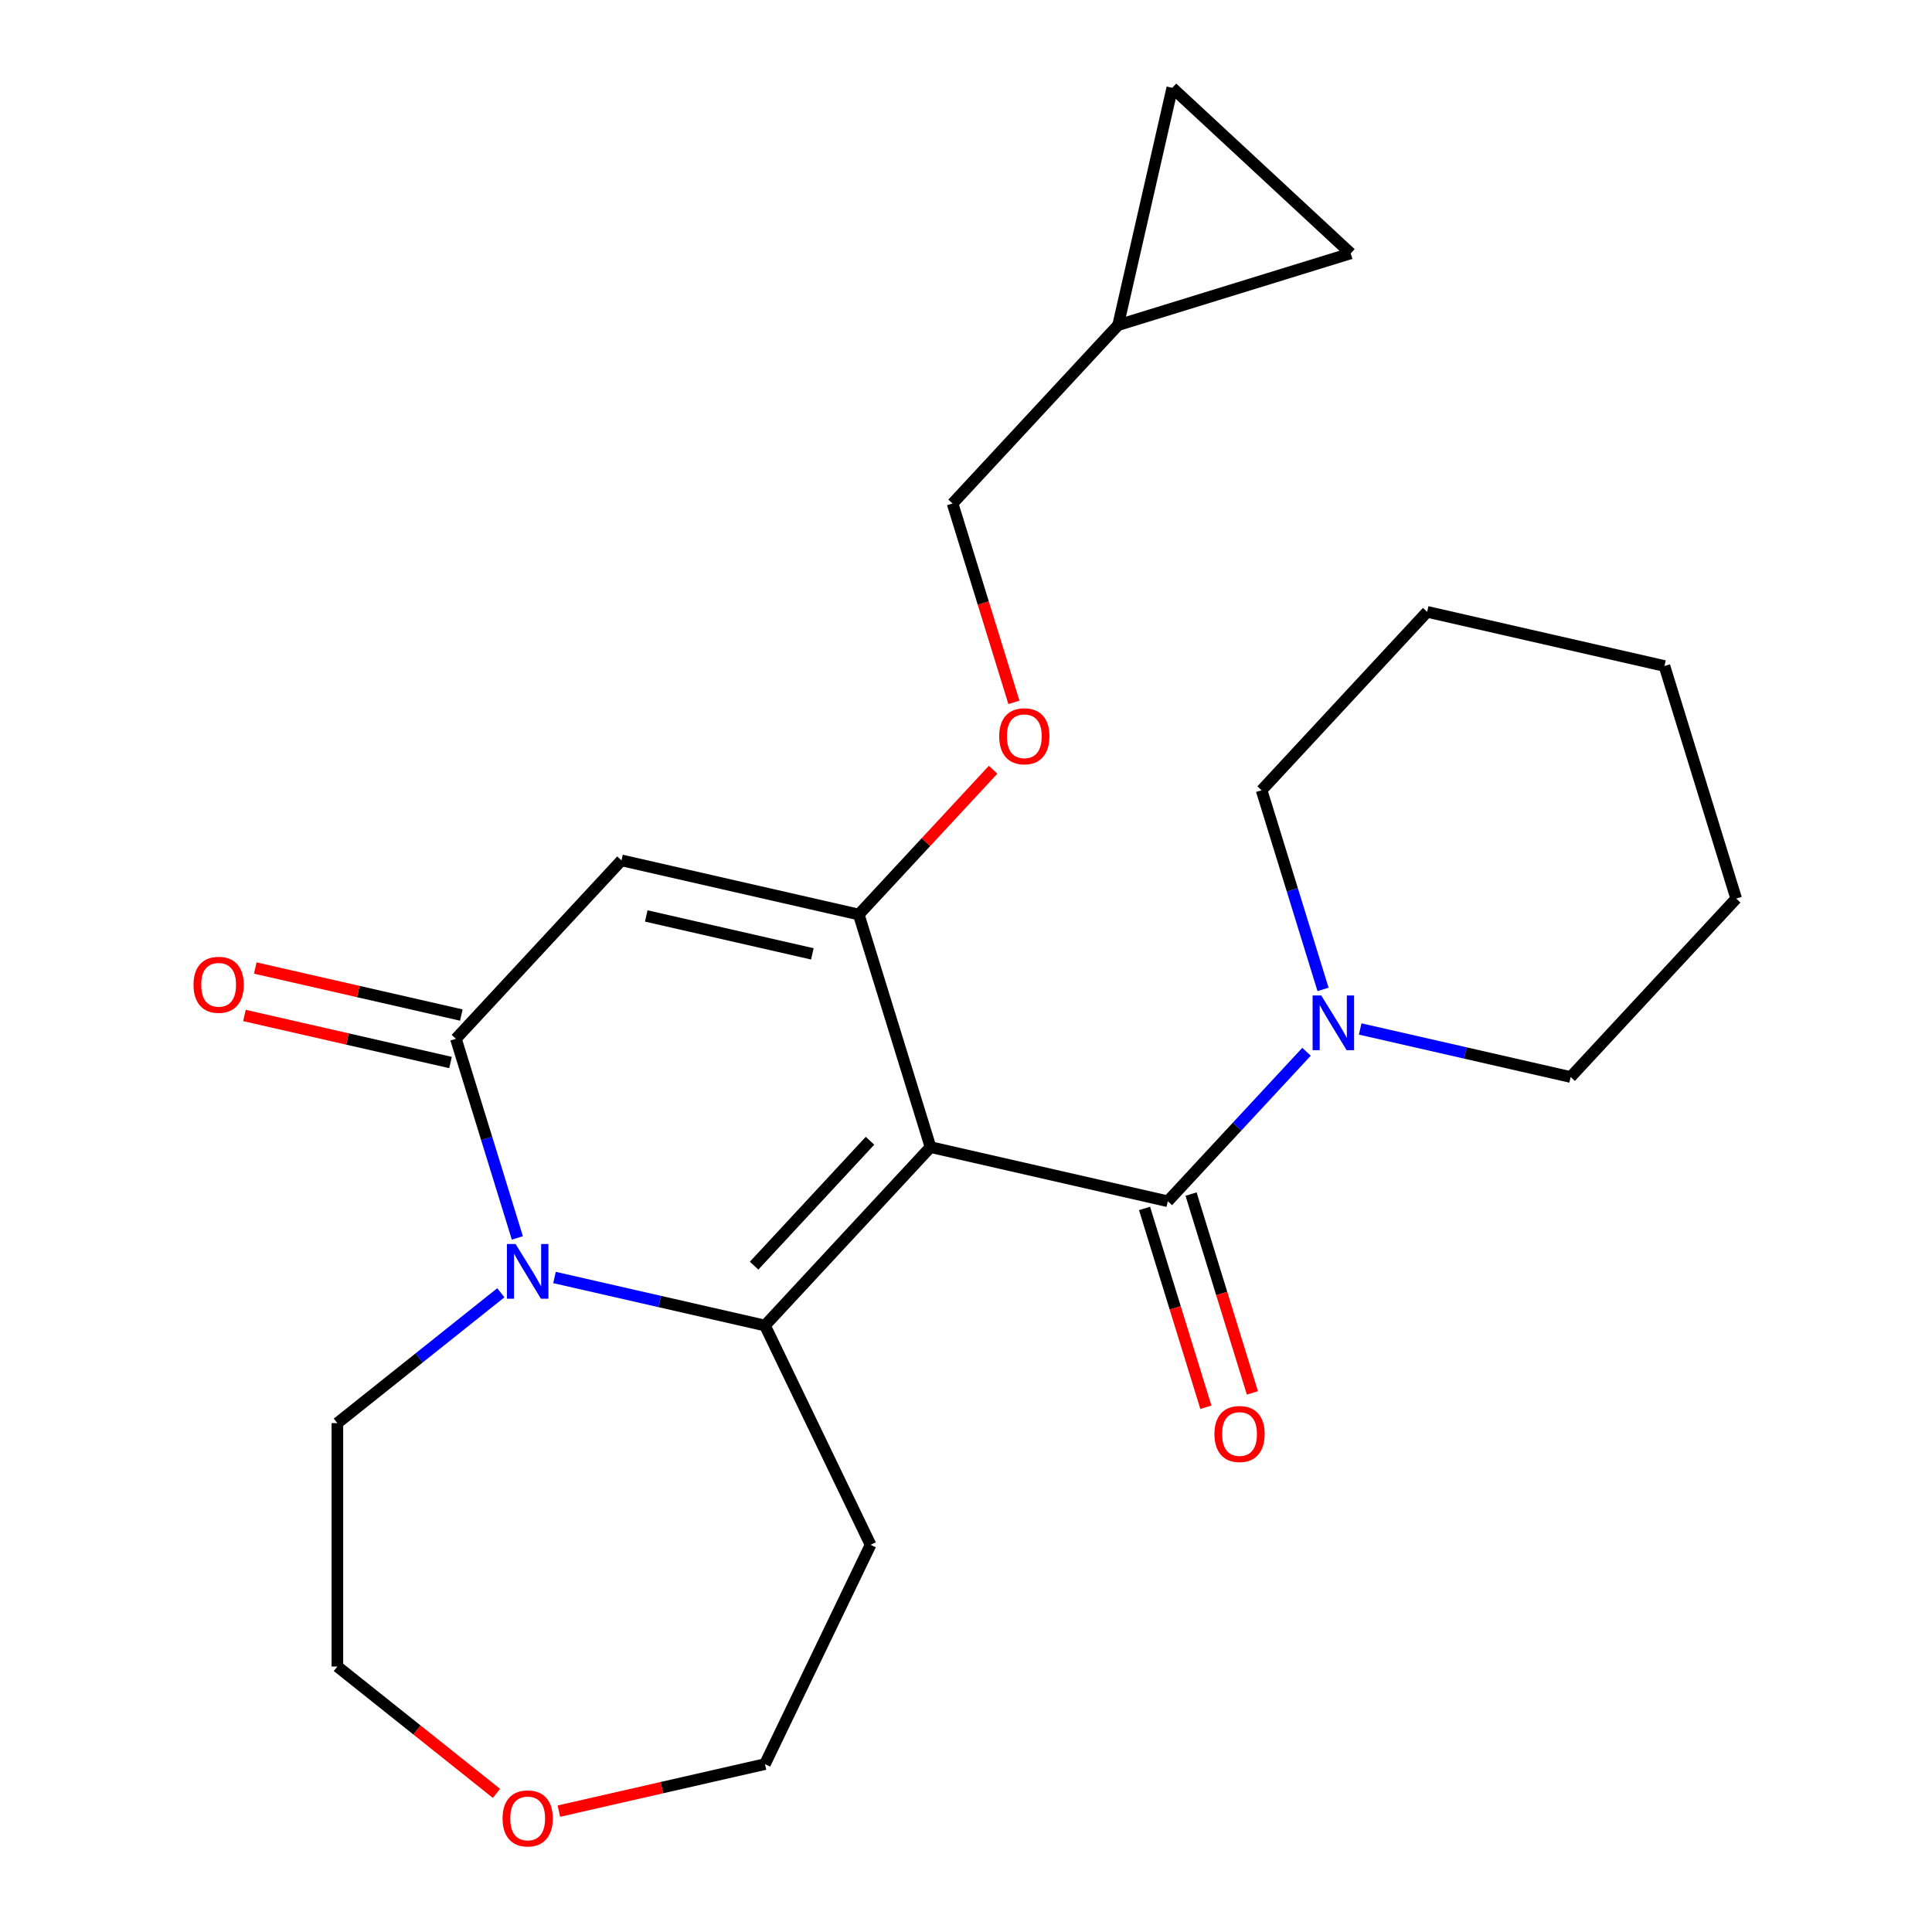 <?xml version='1.0' encoding='iso-8859-1'?>
<svg version='1.1' baseProfile='full'
              xmlns='http://www.w3.org/2000/svg'
                      xmlns:rdkit='http://www.rdkit.org/xml'
                      xmlns:xlink='http://www.w3.org/1999/xlink'
                  xml:space='preserve'
width='1000px' height='1000px' viewBox='0 0 1000 1000'>
<!-- END OF HEADER -->
<rect style='opacity:1.0;fill:#FFFFFF;stroke:none' width='1000' height='1000' x='0' y='0'> </rect>
<path class='bond-0' d='M 481.63,593.74 L 395.943,686.09' style='fill:none;fill-rule:evenodd;stroke:#000000;stroke-width:6px;stroke-linecap:butt;stroke-linejoin:miter;stroke-opacity:1' />
<path class='bond-0' d='M 450.307,590.455 L 390.326,655.1' style='fill:none;fill-rule:evenodd;stroke:#000000;stroke-width:6px;stroke-linecap:butt;stroke-linejoin:miter;stroke-opacity:1' />
<path class='bond-1' d='M 481.63,593.74 L 444.497,473.357' style='fill:none;fill-rule:evenodd;stroke:#000000;stroke-width:6px;stroke-linecap:butt;stroke-linejoin:miter;stroke-opacity:1' />
<path class='bond-5' d='M 481.63,593.74 L 604.451,621.773' style='fill:none;fill-rule:evenodd;stroke:#000000;stroke-width:6px;stroke-linecap:butt;stroke-linejoin:miter;stroke-opacity:1' />
<path class='bond-2' d='M 395.943,686.09 L 341.477,673.658' style='fill:none;fill-rule:evenodd;stroke:#000000;stroke-width:6px;stroke-linecap:butt;stroke-linejoin:miter;stroke-opacity:1' />
<path class='bond-2' d='M 341.477,673.658 L 287.011,661.227' style='fill:none;fill-rule:evenodd;stroke:#0000FF;stroke-width:6px;stroke-linecap:butt;stroke-linejoin:miter;stroke-opacity:1' />
<path class='bond-13' d='M 395.943,686.09 L 450.603,799.593' style='fill:none;fill-rule:evenodd;stroke:#000000;stroke-width:6px;stroke-linecap:butt;stroke-linejoin:miter;stroke-opacity:1' />
<path class='bond-3' d='M 444.497,473.357 L 321.676,445.324' style='fill:none;fill-rule:evenodd;stroke:#000000;stroke-width:6px;stroke-linecap:butt;stroke-linejoin:miter;stroke-opacity:1' />
<path class='bond-3' d='M 420.468,493.717 L 334.493,474.093' style='fill:none;fill-rule:evenodd;stroke:#000000;stroke-width:6px;stroke-linecap:butt;stroke-linejoin:miter;stroke-opacity:1' />
<path class='bond-7' d='M 444.497,473.357 L 479.267,435.885' style='fill:none;fill-rule:evenodd;stroke:#000000;stroke-width:6px;stroke-linecap:butt;stroke-linejoin:miter;stroke-opacity:1' />
<path class='bond-7' d='M 479.267,435.885 L 514.036,398.413' style='fill:none;fill-rule:evenodd;stroke:#FF0000;stroke-width:6px;stroke-linecap:butt;stroke-linejoin:miter;stroke-opacity:1' />
<path class='bond-16' d='M 259.232,669.133 L 216.929,702.868' style='fill:none;fill-rule:evenodd;stroke:#0000FF;stroke-width:6px;stroke-linecap:butt;stroke-linejoin:miter;stroke-opacity:1' />
<path class='bond-16' d='M 216.929,702.868 L 174.627,736.604' style='fill:none;fill-rule:evenodd;stroke:#000000;stroke-width:6px;stroke-linecap:butt;stroke-linejoin:miter;stroke-opacity:1' />
<path class='bond-24' d='M 267.782,640.747 L 251.885,589.21' style='fill:none;fill-rule:evenodd;stroke:#0000FF;stroke-width:6px;stroke-linecap:butt;stroke-linejoin:miter;stroke-opacity:1' />
<path class='bond-24' d='M 251.885,589.21 L 235.988,537.674' style='fill:none;fill-rule:evenodd;stroke:#000000;stroke-width:6px;stroke-linecap:butt;stroke-linejoin:miter;stroke-opacity:1' />
<path class='bond-4' d='M 321.676,445.324 L 235.988,537.674' style='fill:none;fill-rule:evenodd;stroke:#000000;stroke-width:6px;stroke-linecap:butt;stroke-linejoin:miter;stroke-opacity:1' />
<path class='bond-11' d='M 238.792,525.392 L 185.456,513.218' style='fill:none;fill-rule:evenodd;stroke:#000000;stroke-width:6px;stroke-linecap:butt;stroke-linejoin:miter;stroke-opacity:1' />
<path class='bond-11' d='M 185.456,513.218 L 132.12,501.045' style='fill:none;fill-rule:evenodd;stroke:#FF0000;stroke-width:6px;stroke-linecap:butt;stroke-linejoin:miter;stroke-opacity:1' />
<path class='bond-11' d='M 233.185,549.956 L 179.849,537.782' style='fill:none;fill-rule:evenodd;stroke:#000000;stroke-width:6px;stroke-linecap:butt;stroke-linejoin:miter;stroke-opacity:1' />
<path class='bond-11' d='M 179.849,537.782 L 126.514,525.609' style='fill:none;fill-rule:evenodd;stroke:#FF0000;stroke-width:6px;stroke-linecap:butt;stroke-linejoin:miter;stroke-opacity:1' />
<path class='bond-6' d='M 604.451,621.773 L 640.351,583.083' style='fill:none;fill-rule:evenodd;stroke:#000000;stroke-width:6px;stroke-linecap:butt;stroke-linejoin:miter;stroke-opacity:1' />
<path class='bond-6' d='M 640.351,583.083 L 676.25,544.393' style='fill:none;fill-rule:evenodd;stroke:#0000FF;stroke-width:6px;stroke-linecap:butt;stroke-linejoin:miter;stroke-opacity:1' />
<path class='bond-12' d='M 592.413,625.486 L 608.285,676.943' style='fill:none;fill-rule:evenodd;stroke:#000000;stroke-width:6px;stroke-linecap:butt;stroke-linejoin:miter;stroke-opacity:1' />
<path class='bond-12' d='M 608.285,676.943 L 624.158,728.4' style='fill:none;fill-rule:evenodd;stroke:#FF0000;stroke-width:6px;stroke-linecap:butt;stroke-linejoin:miter;stroke-opacity:1' />
<path class='bond-12' d='M 616.49,618.06 L 632.362,669.516' style='fill:none;fill-rule:evenodd;stroke:#000000;stroke-width:6px;stroke-linecap:butt;stroke-linejoin:miter;stroke-opacity:1' />
<path class='bond-12' d='M 632.362,669.516 L 648.234,720.973' style='fill:none;fill-rule:evenodd;stroke:#FF0000;stroke-width:6px;stroke-linecap:butt;stroke-linejoin:miter;stroke-opacity:1' />
<path class='bond-17' d='M 704.029,532.594 L 758.495,545.025' style='fill:none;fill-rule:evenodd;stroke:#0000FF;stroke-width:6px;stroke-linecap:butt;stroke-linejoin:miter;stroke-opacity:1' />
<path class='bond-17' d='M 758.495,545.025 L 812.96,557.457' style='fill:none;fill-rule:evenodd;stroke:#000000;stroke-width:6px;stroke-linecap:butt;stroke-linejoin:miter;stroke-opacity:1' />
<path class='bond-18' d='M 684.8,512.114 L 668.903,460.578' style='fill:none;fill-rule:evenodd;stroke:#0000FF;stroke-width:6px;stroke-linecap:butt;stroke-linejoin:miter;stroke-opacity:1' />
<path class='bond-18' d='M 668.903,460.578 L 653.006,409.041' style='fill:none;fill-rule:evenodd;stroke:#000000;stroke-width:6px;stroke-linecap:butt;stroke-linejoin:miter;stroke-opacity:1' />
<path class='bond-15' d='M 524.797,363.538 L 508.924,312.082' style='fill:none;fill-rule:evenodd;stroke:#FF0000;stroke-width:6px;stroke-linecap:butt;stroke-linejoin:miter;stroke-opacity:1' />
<path class='bond-15' d='M 508.924,312.082 L 493.052,260.625' style='fill:none;fill-rule:evenodd;stroke:#000000;stroke-width:6px;stroke-linecap:butt;stroke-linejoin:miter;stroke-opacity:1' />
<path class='bond-8' d='M 578.74,168.276 L 493.052,260.625' style='fill:none;fill-rule:evenodd;stroke:#000000;stroke-width:6px;stroke-linecap:butt;stroke-linejoin:miter;stroke-opacity:1' />
<path class='bond-9' d='M 578.74,168.276 L 606.773,45.455' style='fill:none;fill-rule:evenodd;stroke:#000000;stroke-width:6px;stroke-linecap:butt;stroke-linejoin:miter;stroke-opacity:1' />
<path class='bond-10' d='M 578.74,168.276 L 699.123,131.142' style='fill:none;fill-rule:evenodd;stroke:#000000;stroke-width:6px;stroke-linecap:butt;stroke-linejoin:miter;stroke-opacity:1' />
<path class='bond-27' d='M 606.773,45.455 L 699.123,131.142' style='fill:none;fill-rule:evenodd;stroke:#000000;stroke-width:6px;stroke-linecap:butt;stroke-linejoin:miter;stroke-opacity:1' />
<path class='bond-19' d='M 450.603,799.593 L 395.943,913.097' style='fill:none;fill-rule:evenodd;stroke:#000000;stroke-width:6px;stroke-linecap:butt;stroke-linejoin:miter;stroke-opacity:1' />
<path class='bond-14' d='M 289.271,937.444 L 342.607,925.271' style='fill:none;fill-rule:evenodd;stroke:#FF0000;stroke-width:6px;stroke-linecap:butt;stroke-linejoin:miter;stroke-opacity:1' />
<path class='bond-14' d='M 342.607,925.271 L 395.943,913.097' style='fill:none;fill-rule:evenodd;stroke:#000000;stroke-width:6px;stroke-linecap:butt;stroke-linejoin:miter;stroke-opacity:1' />
<path class='bond-25' d='M 256.972,928.251 L 215.799,895.417' style='fill:none;fill-rule:evenodd;stroke:#FF0000;stroke-width:6px;stroke-linecap:butt;stroke-linejoin:miter;stroke-opacity:1' />
<path class='bond-25' d='M 215.799,895.417 L 174.627,862.583' style='fill:none;fill-rule:evenodd;stroke:#000000;stroke-width:6px;stroke-linecap:butt;stroke-linejoin:miter;stroke-opacity:1' />
<path class='bond-20' d='M 174.627,736.604 L 174.627,862.583' style='fill:none;fill-rule:evenodd;stroke:#000000;stroke-width:6px;stroke-linecap:butt;stroke-linejoin:miter;stroke-opacity:1' />
<path class='bond-22' d='M 812.96,557.457 L 898.648,465.107' style='fill:none;fill-rule:evenodd;stroke:#000000;stroke-width:6px;stroke-linecap:butt;stroke-linejoin:miter;stroke-opacity:1' />
<path class='bond-21' d='M 653.006,409.041 L 738.694,316.691' style='fill:none;fill-rule:evenodd;stroke:#000000;stroke-width:6px;stroke-linecap:butt;stroke-linejoin:miter;stroke-opacity:1' />
<path class='bond-23' d='M 738.694,316.691 L 861.515,344.724' style='fill:none;fill-rule:evenodd;stroke:#000000;stroke-width:6px;stroke-linecap:butt;stroke-linejoin:miter;stroke-opacity:1' />
<path class='bond-26' d='M 898.648,465.107 L 861.515,344.724' style='fill:none;fill-rule:evenodd;stroke:#000000;stroke-width:6px;stroke-linecap:butt;stroke-linejoin:miter;stroke-opacity:1' />
<path  class='atom-3' d='M 266.862 643.897
L 276.142 658.897
Q 277.062 660.377, 278.542 663.057
Q 280.022 665.737, 280.102 665.897
L 280.102 643.897
L 283.862 643.897
L 283.862 672.217
L 279.982 672.217
L 270.022 655.817
Q 268.862 653.897, 267.622 651.697
Q 266.422 649.497, 266.062 648.817
L 266.062 672.217
L 262.382 672.217
L 262.382 643.897
L 266.862 643.897
' fill='#0000FF'/>
<path  class='atom-7' d='M 683.879 515.264
L 693.159 530.264
Q 694.079 531.744, 695.559 534.424
Q 697.039 537.104, 697.119 537.264
L 697.119 515.264
L 700.879 515.264
L 700.879 543.584
L 696.999 543.584
L 687.039 527.184
Q 685.879 525.264, 684.639 523.064
Q 683.439 520.864, 683.079 520.184
L 683.079 543.584
L 679.399 543.584
L 679.399 515.264
L 683.879 515.264
' fill='#0000FF'/>
<path  class='atom-8' d='M 517.185 381.088
Q 517.185 374.288, 520.545 370.488
Q 523.905 366.688, 530.185 366.688
Q 536.465 366.688, 539.825 370.488
Q 543.185 374.288, 543.185 381.088
Q 543.185 387.968, 539.785 391.888
Q 536.385 395.768, 530.185 395.768
Q 523.945 395.768, 520.545 391.888
Q 517.185 388.008, 517.185 381.088
M 530.185 392.568
Q 534.505 392.568, 536.825 389.688
Q 539.185 386.768, 539.185 381.088
Q 539.185 375.528, 536.825 372.728
Q 534.505 369.888, 530.185 369.888
Q 525.865 369.888, 523.505 372.688
Q 521.185 375.488, 521.185 381.088
Q 521.185 386.808, 523.505 389.688
Q 525.865 392.568, 530.185 392.568
' fill='#FF0000'/>
<path  class='atom-12' d='M 100.167 509.721
Q 100.167 502.921, 103.527 499.121
Q 106.887 495.321, 113.167 495.321
Q 119.447 495.321, 122.807 499.121
Q 126.167 502.921, 126.167 509.721
Q 126.167 516.601, 122.767 520.521
Q 119.367 524.401, 113.167 524.401
Q 106.927 524.401, 103.527 520.521
Q 100.167 516.641, 100.167 509.721
M 113.167 521.201
Q 117.487 521.201, 119.807 518.321
Q 122.167 515.401, 122.167 509.721
Q 122.167 504.161, 119.807 501.361
Q 117.487 498.521, 113.167 498.521
Q 108.847 498.521, 106.487 501.321
Q 104.167 504.121, 104.167 509.721
Q 104.167 515.441, 106.487 518.321
Q 108.847 521.201, 113.167 521.201
' fill='#FF0000'/>
<path  class='atom-13' d='M 628.585 742.236
Q 628.585 735.436, 631.945 731.636
Q 635.305 727.836, 641.585 727.836
Q 647.865 727.836, 651.225 731.636
Q 654.585 735.436, 654.585 742.236
Q 654.585 749.116, 651.185 753.036
Q 647.785 756.916, 641.585 756.916
Q 635.345 756.916, 631.945 753.036
Q 628.585 749.156, 628.585 742.236
M 641.585 753.716
Q 645.905 753.716, 648.225 750.836
Q 650.585 747.916, 650.585 742.236
Q 650.585 736.676, 648.225 733.876
Q 645.905 731.036, 641.585 731.036
Q 637.265 731.036, 634.905 733.836
Q 632.585 736.636, 632.585 742.236
Q 632.585 747.956, 634.905 750.836
Q 637.265 753.716, 641.585 753.716
' fill='#FF0000'/>
<path  class='atom-15' d='M 260.122 941.21
Q 260.122 934.41, 263.482 930.61
Q 266.842 926.81, 273.122 926.81
Q 279.402 926.81, 282.762 930.61
Q 286.122 934.41, 286.122 941.21
Q 286.122 948.09, 282.722 952.01
Q 279.322 955.89, 273.122 955.89
Q 266.882 955.89, 263.482 952.01
Q 260.122 948.13, 260.122 941.21
M 273.122 952.69
Q 277.442 952.69, 279.762 949.81
Q 282.122 946.89, 282.122 941.21
Q 282.122 935.65, 279.762 932.85
Q 277.442 930.01, 273.122 930.01
Q 268.802 930.01, 266.442 932.81
Q 264.122 935.61, 264.122 941.21
Q 264.122 946.93, 266.442 949.81
Q 268.802 952.69, 273.122 952.69
' fill='#FF0000'/>
</svg>
